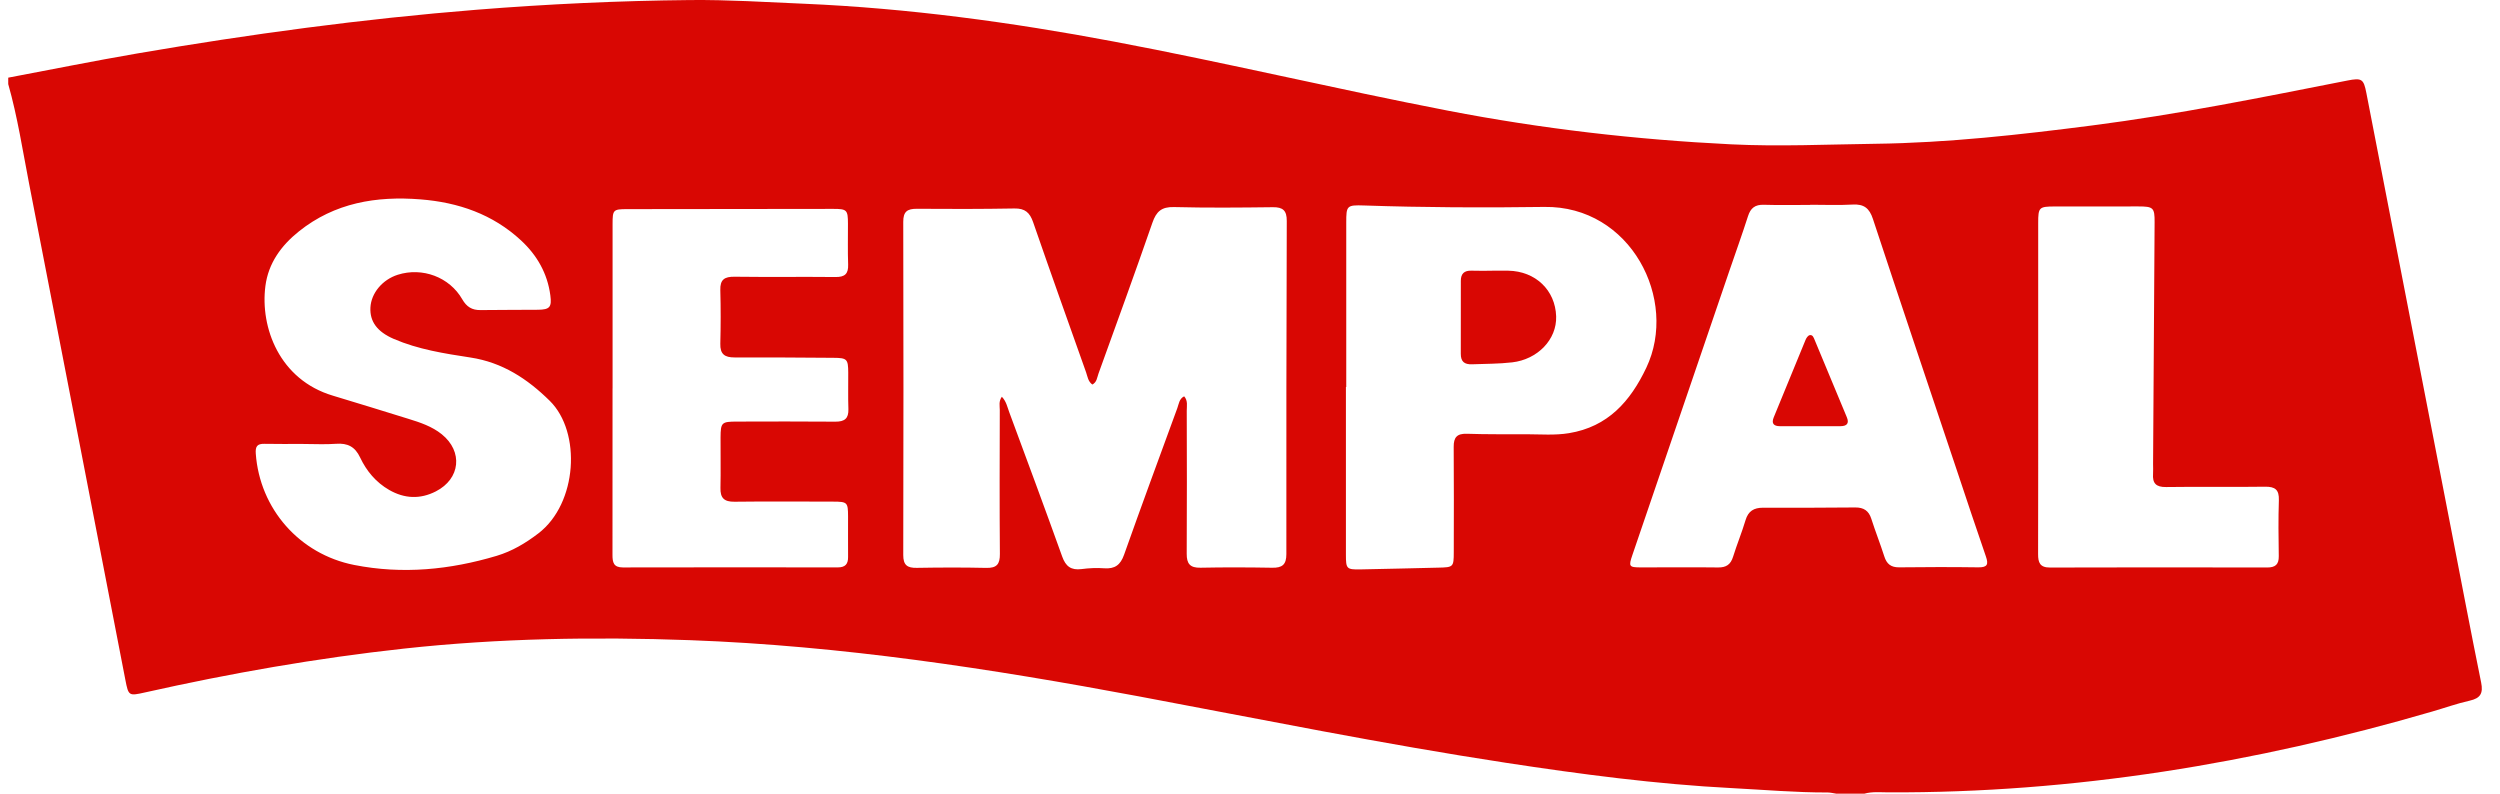<svg width="126" height="40" viewBox="0 0 126 40" fill="none" xmlns="http://www.w3.org/2000/svg">
<path d="M0.415 4.239C0.415 4.132 0.415 4.023 0.415 3.914C2.581 3.506 4.741 3.069 6.914 2.695C12.588 1.72 18.288 0.95 24.033 0.49C27.613 0.204 31.197 0.038 34.785 0.002C36.696 -0.017 38.609 0.106 40.522 0.188C45.775 0.415 50.967 1.12 56.13 2.093C61.768 3.156 67.35 4.49 72.984 5.579C77.697 6.49 82.447 7.038 87.242 7.274C89.668 7.394 92.089 7.278 94.511 7.247C98.181 7.2 101.817 6.789 105.45 6.322C109.773 5.766 114.039 4.9 118.31 4.059C119.039 3.915 119.128 3.983 119.265 4.688C120.675 11.953 122.088 19.218 123.501 26.484C124.014 29.124 124.516 31.767 125.05 34.402C125.16 34.944 125.013 35.192 124.47 35.314C123.831 35.457 123.212 35.68 122.582 35.862C113.632 38.47 104.515 39.974 95.164 39.935C94.765 39.933 94.361 39.891 93.967 40H92.544C92.401 39.98 92.256 39.941 92.113 39.941C90.507 39.946 88.909 39.805 87.307 39.722C83.48 39.525 79.688 39.023 75.907 38.446C69.71 37.5 63.569 36.254 57.41 35.099C49.919 33.697 42.392 32.543 34.764 32.264C29.956 32.09 25.14 32.167 20.347 32.691C15.96 33.17 11.62 33.932 7.316 34.897C6.489 35.083 6.476 35.079 6.317 34.257C4.7 25.928 3.092 17.597 1.469 9.269C1.142 7.589 0.885 5.892 0.415 4.239ZM55.053 19.38C54.837 19.225 54.813 18.978 54.738 18.763C53.842 16.242 52.943 13.723 52.069 11.196C51.902 10.714 51.659 10.497 51.127 10.507C49.486 10.536 47.845 10.536 46.204 10.523C45.722 10.52 45.523 10.67 45.524 11.177C45.537 16.776 45.537 22.374 45.524 27.972C45.523 28.485 45.729 28.629 46.208 28.62C47.374 28.6 48.541 28.595 49.709 28.622C50.241 28.634 50.399 28.43 50.394 27.919C50.374 25.499 50.383 23.079 50.389 20.659C50.389 20.453 50.325 20.231 50.493 19.996C50.715 20.226 50.77 20.514 50.865 20.772C51.762 23.197 52.663 25.62 53.535 28.052C53.712 28.547 53.983 28.749 54.508 28.682C54.885 28.633 55.274 28.613 55.653 28.642C56.194 28.681 56.472 28.471 56.654 27.957C57.529 25.487 58.437 23.028 59.338 20.567C59.415 20.356 59.43 20.101 59.681 19.974C59.878 20.195 59.812 20.459 59.812 20.703C59.818 23.104 59.825 25.507 59.81 27.908C59.807 28.412 59.977 28.624 60.508 28.613C61.71 28.588 62.915 28.593 64.118 28.614C64.626 28.624 64.833 28.457 64.833 27.929C64.827 22.331 64.835 16.732 64.853 11.134C64.856 10.617 64.667 10.435 64.147 10.443C62.488 10.464 60.828 10.479 59.17 10.436C58.54 10.42 58.276 10.662 58.081 11.226C57.2 13.77 56.276 16.301 55.362 18.834C55.292 19.026 55.283 19.264 55.053 19.382V19.38ZM91.243 10.32V10.328C90.459 10.328 89.675 10.345 88.893 10.321C88.454 10.308 88.23 10.487 88.1 10.893C87.802 11.821 87.472 12.739 87.156 13.662C85.528 18.432 83.899 23.2 82.273 27.97C82.073 28.556 82.102 28.596 82.708 28.597C84.001 28.599 85.295 28.583 86.589 28.6C87.004 28.606 87.224 28.451 87.346 28.064C87.539 27.443 87.789 26.84 87.975 26.217C88.112 25.758 88.396 25.588 88.858 25.589C90.406 25.595 91.956 25.589 93.505 25.576C93.927 25.573 94.184 25.737 94.314 26.146C94.517 26.782 94.765 27.404 94.968 28.041C95.089 28.421 95.301 28.599 95.719 28.594C97.05 28.578 98.38 28.575 99.71 28.594C100.177 28.6 100.224 28.436 100.088 28.042C99.596 26.626 99.127 25.201 98.651 23.78C97.228 19.532 95.798 15.288 94.395 11.034C94.218 10.495 93.944 10.277 93.373 10.31C92.665 10.35 91.953 10.32 91.242 10.32H91.243ZM15.297 22.377V22.373C14.641 22.373 13.984 22.384 13.328 22.369C12.96 22.36 12.866 22.504 12.891 22.86C13.09 25.642 15.092 27.929 17.85 28.474C20.283 28.955 22.676 28.718 25.033 28.014C25.807 27.782 26.493 27.374 27.136 26.881C29.105 25.373 29.309 21.779 27.708 20.202C26.581 19.092 25.323 18.265 23.713 18.019C22.4 17.818 21.079 17.613 19.846 17.081C19.009 16.72 18.633 16.205 18.669 15.501C18.706 14.774 19.272 14.095 20.046 13.848C21.283 13.455 22.655 13.962 23.299 15.086C23.515 15.462 23.788 15.635 24.218 15.628C25.184 15.613 26.151 15.623 27.117 15.612C27.704 15.605 27.817 15.481 27.737 14.882C27.59 13.781 27.071 12.867 26.257 12.114C24.834 10.796 23.101 10.2 21.199 10.049C18.97 9.871 16.869 10.219 15.067 11.66C14.17 12.377 13.525 13.266 13.376 14.415C13.106 16.505 14.084 19.139 16.776 19.941C18.05 20.32 19.318 20.721 20.59 21.111C21.183 21.294 21.773 21.491 22.264 21.886C23.345 22.755 23.206 24.132 21.966 24.766C21.176 25.17 20.386 25.135 19.616 24.694C18.945 24.309 18.468 23.733 18.149 23.055C17.892 22.512 17.521 22.325 16.94 22.367C16.395 22.408 15.846 22.376 15.299 22.376L15.297 22.377ZM67.851 19.505H67.834C67.834 22.323 67.833 25.139 67.834 27.957C67.834 28.67 67.867 28.71 68.567 28.698C69.879 28.676 71.191 28.637 72.503 28.609C73.247 28.593 73.269 28.576 73.27 27.834C73.273 26.064 73.281 24.294 73.266 22.525C73.262 22.044 73.428 21.845 73.936 21.862C74.938 21.896 75.941 21.883 76.944 21.886C77.655 21.889 78.368 21.947 79.074 21.832C81.041 21.511 82.169 20.227 82.973 18.537C84.604 15.109 82.192 10.364 77.832 10.429C74.807 10.473 71.779 10.459 68.753 10.356C67.874 10.326 67.851 10.367 67.851 11.216C67.85 13.98 67.851 16.743 67.851 19.505ZM30.872 19.577C30.872 22.375 30.875 25.174 30.869 27.972C30.869 28.344 30.924 28.6 31.393 28.599C35.003 28.591 38.613 28.593 42.222 28.597C42.596 28.597 42.748 28.435 42.743 28.073C42.735 27.388 42.746 26.701 42.742 26.015C42.739 25.319 42.704 25.284 41.995 25.282C40.335 25.279 38.676 25.267 37.018 25.287C36.496 25.294 36.299 25.098 36.311 24.591C36.331 23.743 36.311 22.893 36.316 22.045C36.322 21.296 36.369 21.25 37.129 21.248C38.788 21.244 40.447 21.237 42.105 21.252C42.566 21.255 42.775 21.093 42.759 20.62C42.737 20.007 42.756 19.392 42.751 18.778C42.747 18.095 42.691 18.038 42.002 18.034C40.343 18.024 38.684 18.007 37.026 18.015C36.524 18.018 36.29 17.849 36.304 17.325C36.327 16.424 36.329 15.52 36.304 14.618C36.289 14.088 36.515 13.941 37.023 13.947C38.718 13.97 40.413 13.944 42.108 13.962C42.584 13.968 42.763 13.799 42.746 13.33C42.721 12.644 42.74 11.957 42.737 11.272C42.734 10.581 42.687 10.527 41.993 10.528C38.529 10.53 35.067 10.534 31.603 10.54C30.904 10.542 30.874 10.575 30.874 11.288C30.873 14.05 30.874 16.813 30.874 19.576L30.872 19.577ZM102.725 19.526C102.725 22.325 102.728 25.125 102.72 27.924C102.719 28.347 102.806 28.606 103.319 28.604C106.966 28.592 110.614 28.594 114.261 28.602C114.678 28.602 114.857 28.451 114.85 28.03C114.835 27.091 114.824 26.151 114.855 25.212C114.872 24.686 114.673 24.522 114.153 24.53C112.493 24.555 110.833 24.522 109.174 24.547C108.66 24.555 108.479 24.354 108.514 23.879C108.526 23.717 108.514 23.554 108.515 23.391C108.541 19.328 108.568 15.264 108.592 11.201C108.597 10.469 108.527 10.405 107.775 10.404C106.372 10.401 104.968 10.404 103.562 10.406C102.768 10.408 102.725 10.449 102.725 11.234C102.722 13.997 102.725 16.76 102.725 19.524V19.526Z" fill="#D90703"/>
<path d="M91.238 21.48C90.728 21.48 90.219 21.482 89.708 21.48C89.393 21.479 89.27 21.342 89.397 21.033C89.931 19.73 90.463 18.425 91.003 17.123C91.041 17.031 91.123 16.911 91.205 16.893C91.36 16.857 91.411 17.018 91.457 17.129C92.001 18.428 92.541 19.729 93.081 21.031C93.208 21.336 93.083 21.477 92.768 21.479C92.258 21.481 91.748 21.479 91.238 21.479V21.48Z" fill="#D90703"/>
<path d="M75.203 13.643C75.476 13.643 75.75 13.639 76.022 13.643C77.391 13.67 78.387 14.623 78.43 15.944C78.467 17.115 77.494 18.115 76.213 18.263C75.54 18.341 74.868 18.334 74.196 18.36C73.802 18.375 73.623 18.224 73.624 17.833C73.629 16.606 73.627 15.379 73.626 14.152C73.626 13.792 73.798 13.629 74.166 13.642C74.512 13.655 74.858 13.645 75.204 13.645V13.642L75.203 13.643Z" fill="#D90703"/>
</svg>
